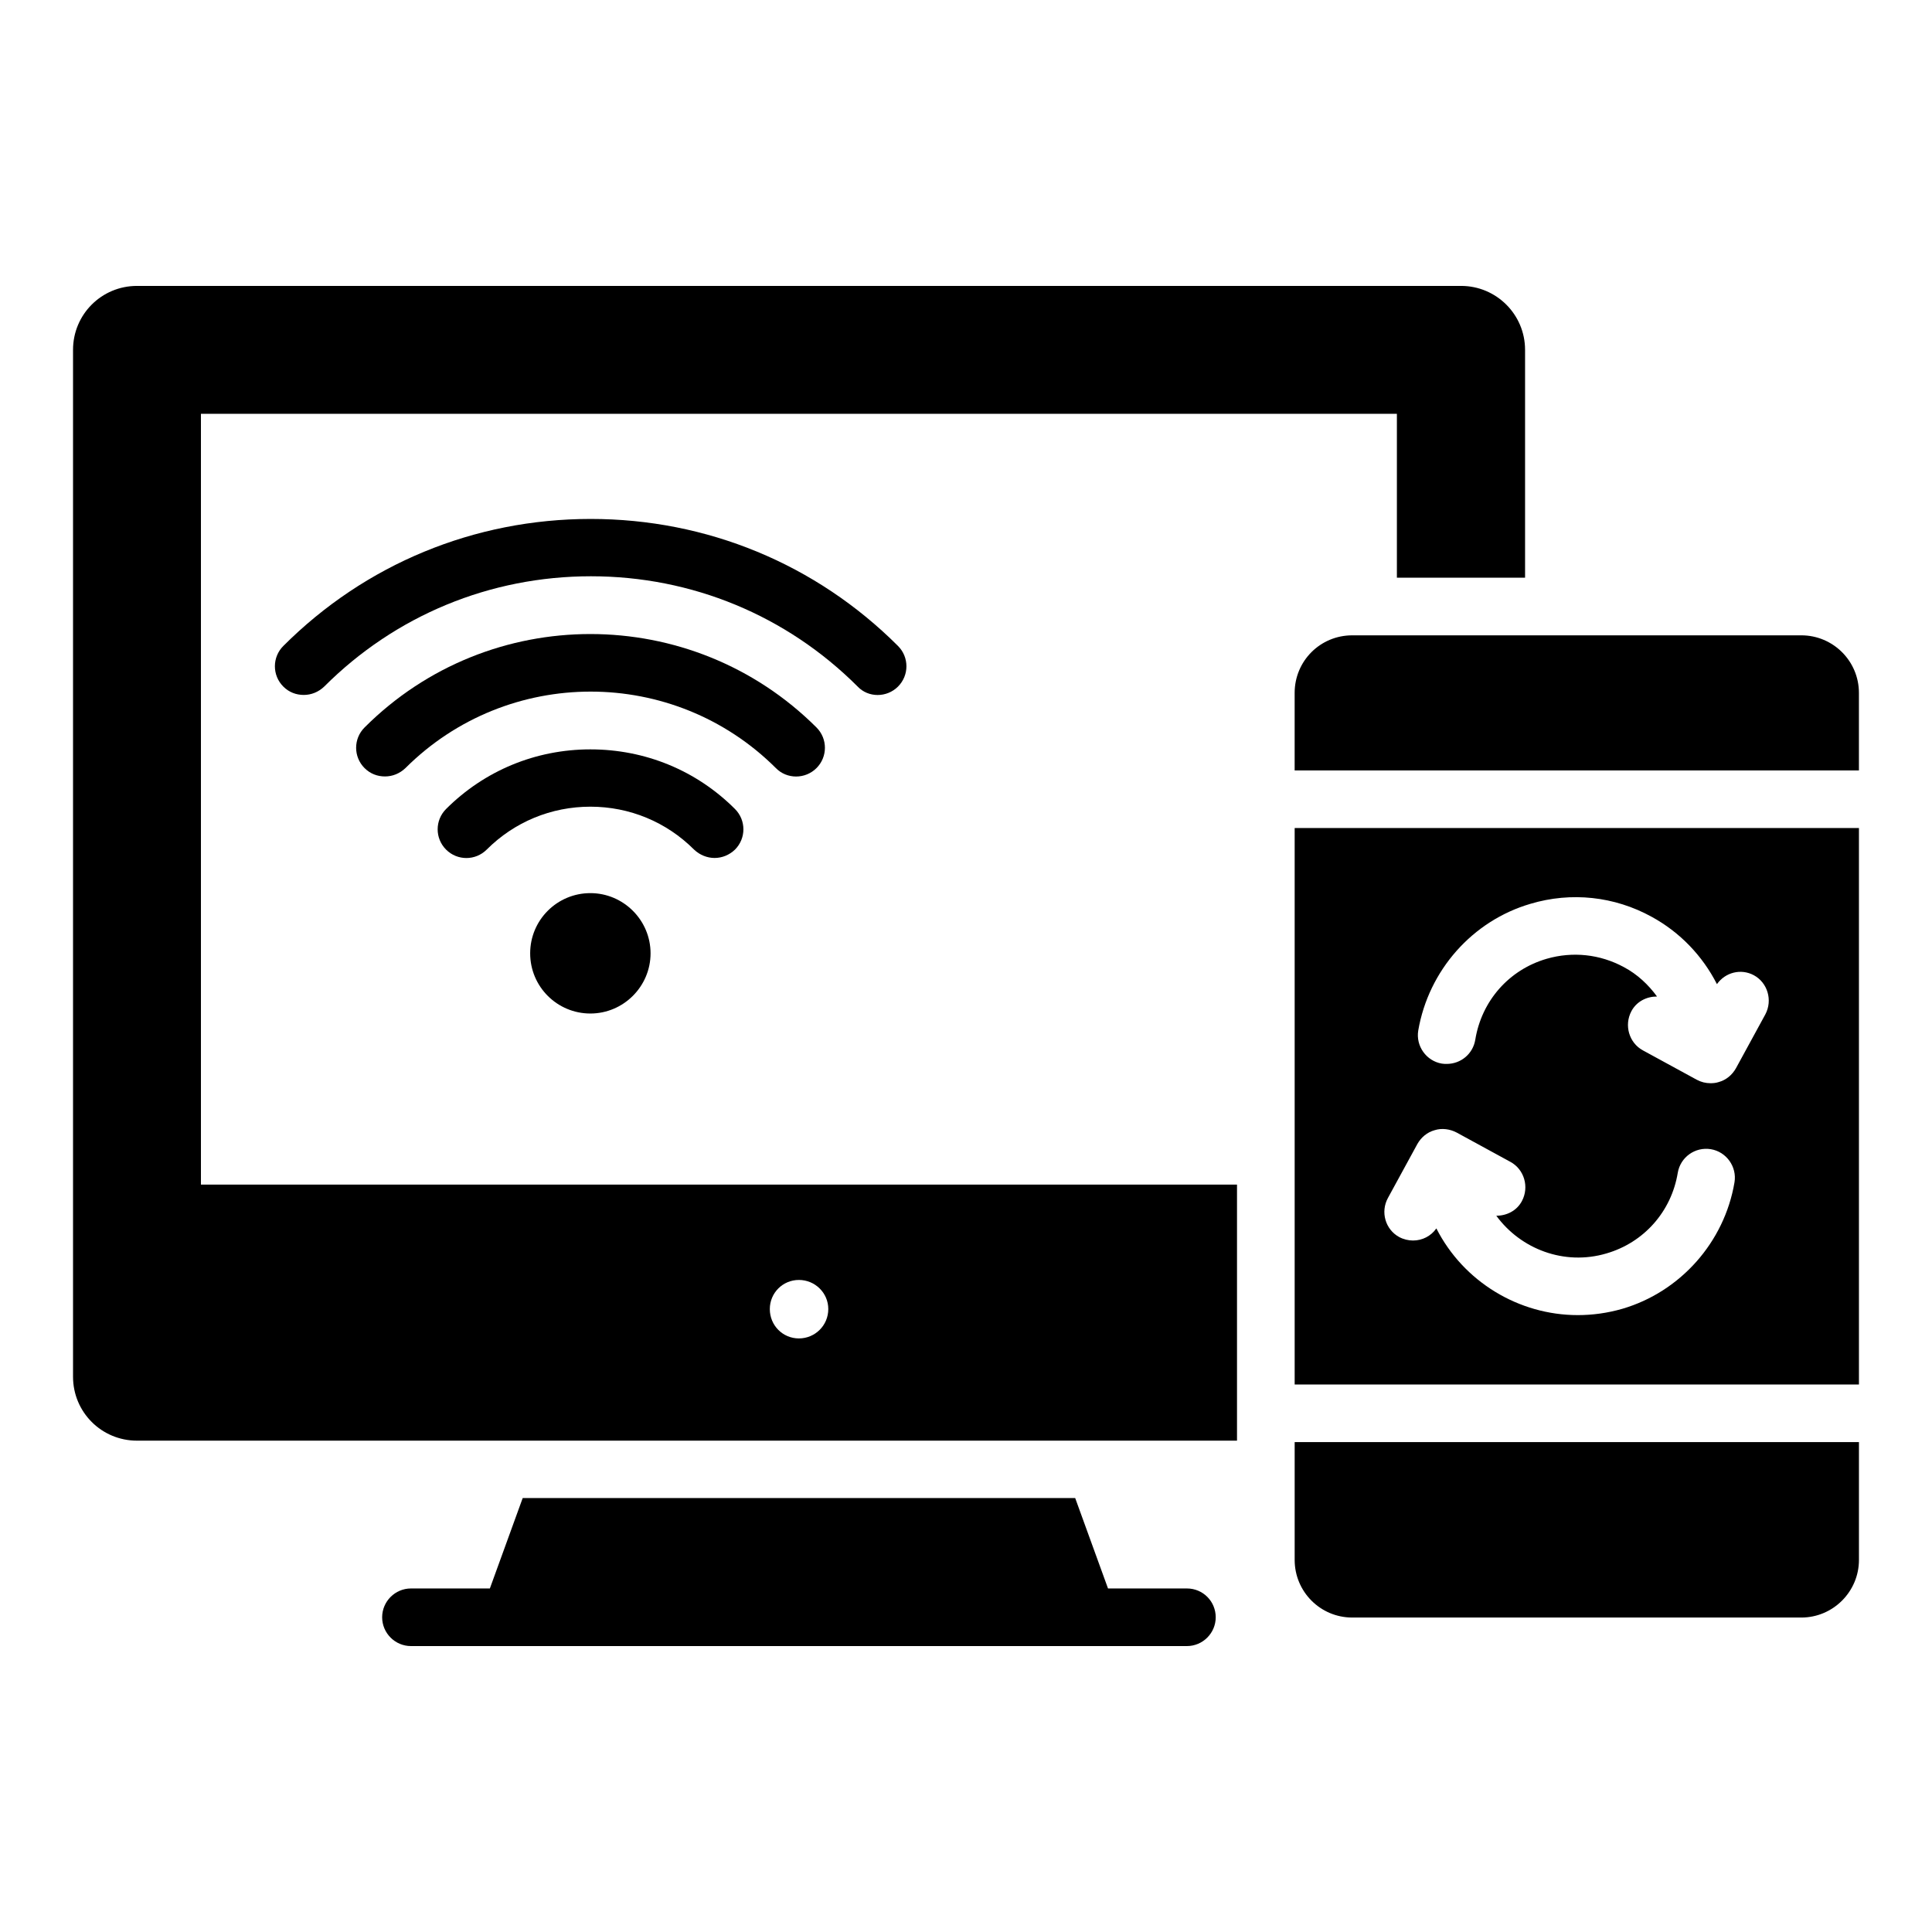 <?xml version="1.0" encoding="UTF-8"?>
<!-- The Best Svg Icon site in the world: iconSvg.co, Visit us! https://iconsvg.co -->
<svg fill="#000000" width="800px" height="800px" version="1.1" viewBox="144 144 512 512" xmlns="http://www.w3.org/2000/svg">
 <g>
  <path d="m381.98 325.95c2.977-2.977 2.977-7.785 0-10.762-21.754-21.754-50.688-33.664-81.449-33.664-30.84 0-59.77 11.984-81.449 33.664-2.977 2.977-2.977 7.785 0 10.762 1.527 1.527 3.434 2.215 5.418 2.215s3.894-0.762 5.418-2.215c18.855-18.855 43.969-29.234 70.688-29.234s51.832 10.383 70.688 29.234c2.824 2.977 7.711 2.977 10.688 0z"/>
  <path d="m360.38 347.55c2.977-2.977 2.977-7.785 0-10.762-33.055-32.977-86.715-33.055-119.77 0-2.977 2.977-2.977 7.785 0 10.762 1.527 1.527 3.434 2.215 5.418 2.215s3.894-0.762 5.418-2.215c27.098-27.023 71.066-27.023 98.168 0 2.906 2.981 7.789 2.981 10.766 0z"/>
  <path d="m333.36 371.37c1.984 0 3.894-0.762 5.418-2.215 2.977-2.977 2.977-7.785 0-10.762-10.23-10.23-23.816-15.801-38.32-15.801-14.504 0-28.09 5.648-38.242 15.801-2.977 2.977-2.977 7.785 0 10.762 2.977 2.977 7.785 2.977 10.762 0 7.328-7.328 17.098-11.375 27.48-11.375 10.383 0 20.152 4.047 27.48 11.375 1.527 1.453 3.512 2.215 5.422 2.215z"/>
  <path d="m284.5 396.64c0 8.855 7.176 15.953 15.953 15.953 8.777 0 15.953-7.176 15.953-15.953s-7.176-15.953-15.953-15.953c-8.777 0-15.953 7.098-15.953 15.953z"/>
  <path d="m458.55 564.96h-20.914l-8.703-23.969h-146.41l-8.703 23.969h-20.914c-4.199 0-7.633 3.434-7.633 7.633 0 4.199 3.434 7.633 7.633 7.633h205.64c4.199 0 7.633-3.434 7.633-7.633 0-4.195-3.359-7.633-7.633-7.633z"/>
  <path d="m197.25 253.66h316.94v43.434h33.969v-60.379c0-9.391-7.633-16.945-16.945-16.945h-350.91c-9.391 0-16.949 7.555-16.949 16.945v272.13c0 9.391 7.559 16.945 16.945 16.945h291.52v-67.863l-274.57 0.004zm158.47 229.54c4.273 0 7.785 3.434 7.785 7.711 0 4.352-3.512 7.785-7.785 7.785-4.273 0-7.711-3.434-7.711-7.785 0.004-4.277 3.438-7.711 7.711-7.711z"/>
  <path d="m487.1 510.91h149.54v-147.48h-149.54zm62.516-127.4c10.762-3.207 22.215-1.984 32.062 3.434 7.559 4.121 13.512 10.383 17.328 17.863 2.215-3.129 6.336-4.199 9.77-2.367 3.664 1.984 5.039 6.641 3.055 10.383l-7.785 14.273c-0.992 1.754-2.594 3.129-4.582 3.664-0.688 0.23-1.449 0.305-2.137 0.305-1.297 0-2.519-0.305-3.664-0.918l-14.273-7.785c-3.664-1.984-5.039-6.641-3.055-10.383 1.375-2.594 4.047-3.894 6.793-3.894-2.289-3.129-5.191-5.879-8.777-7.785-6.336-3.434-13.586-4.199-20.457-2.215-10 2.902-17.25 11.145-18.93 21.449-0.609 3.742-3.816 6.414-7.559 6.414-0.383 0-0.84 0-1.297-0.078-4.121-0.688-6.945-4.656-6.258-8.777 2.746-15.949 14.348-29.078 29.766-33.582zm-37.785 77.938 7.785-14.273c0.992-1.754 2.594-3.129 4.582-3.664 1.91-0.609 4.047-0.305 5.801 0.609l14.273 7.785c3.664 1.984 5.039 6.641 3.055 10.383-1.375 2.594-4.047 3.894-6.793 3.894 6.488 8.855 18.016 13.281 29.16 10 10-2.902 17.25-11.145 18.93-21.375 0.688-4.121 4.582-6.945 8.777-6.258 4.121 0.688 6.945 4.656 6.258 8.777-2.672 15.879-14.352 29.008-29.695 33.512-3.969 1.145-7.938 1.68-11.832 1.68-15.648 0-30.305-8.855-37.48-22.977-1.449 2.062-3.742 3.207-6.184 3.207-1.223 0-2.519-0.305-3.664-0.918-3.66-1.988-5.031-6.644-2.973-10.383z"/>
  <path d="m487.1 557.4c0 8.398 6.793 15.266 15.266 15.266h119.01c8.398 0 15.266-6.871 15.266-15.266v-31.223h-149.54z"/>
  <path d="m621.37 312.37h-119.01c-8.473 0-15.266 6.793-15.266 15.266v20.535h149.54v-20.535c0-8.473-6.871-15.266-15.266-15.266z"/>
 </g>
</svg>